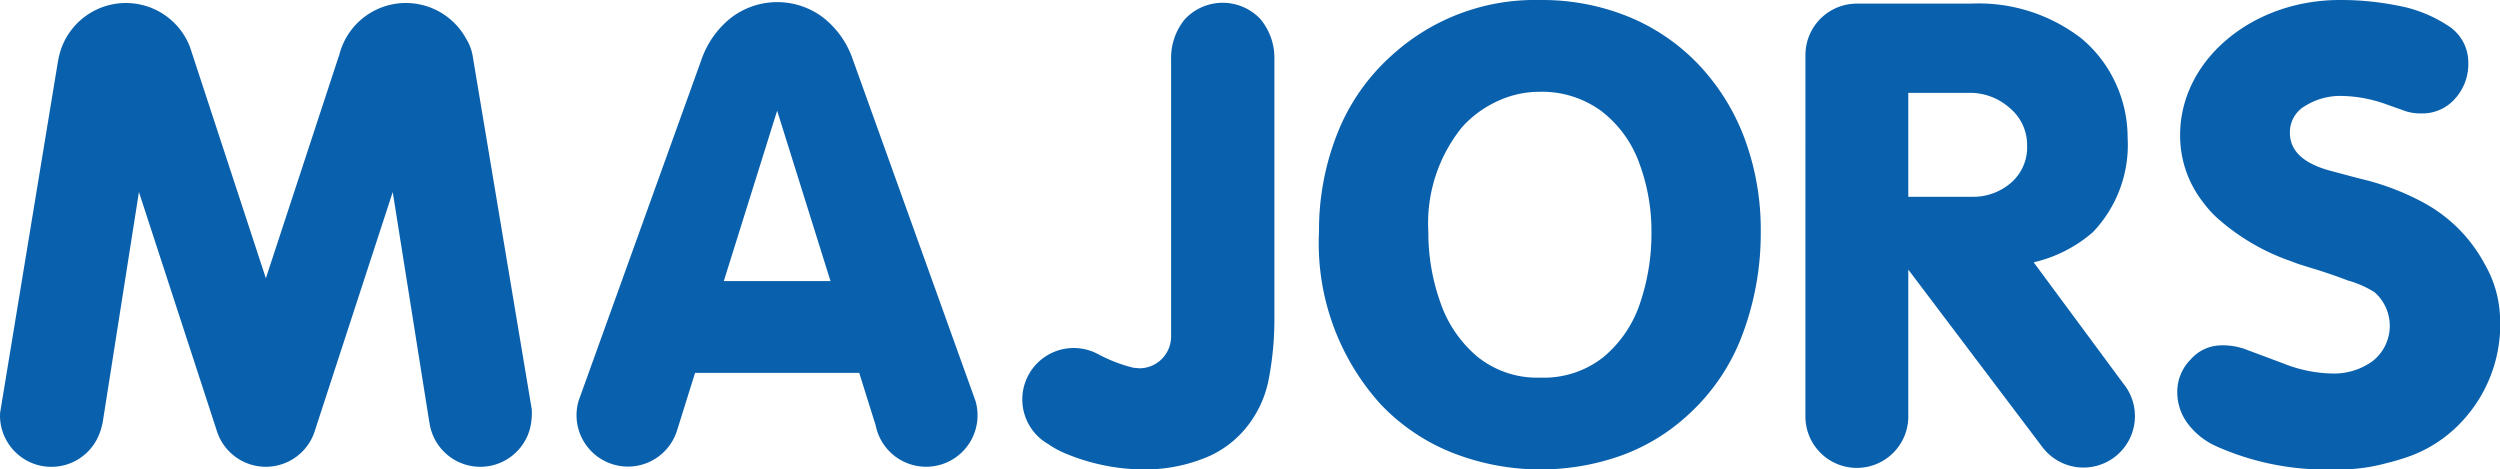<svg id="レイヤー_1" data-name="レイヤー 1" xmlns="http://www.w3.org/2000/svg" viewBox="0 0 107.283 20.145"><defs><style>.cls-1{fill:#0960ac;}</style></defs><title>majors_logo</title><path class="cls-1" d="M686.32,383.935a11.244,11.244,0,0,1,.783-4.193,8.817,8.817,0,0,1,2.357-3.378,9.103,9.103,0,0,1,6.328-2.36,9.814,9.814,0,0,1,3.888.747,8.729,8.729,0,0,1,3.01,2.104,9.388,9.388,0,0,1,1.925,3.168,11.254,11.254,0,0,1,.666,3.912,12.385,12.385,0,0,1-.776,4.398,8.823,8.823,0,0,1-2.384,3.511,8.445,8.445,0,0,1-2.883,1.728,10.347,10.347,0,0,1-7.19-.14,8.615,8.615,0,0,1-3.104-2.108,10.304,10.304,0,0,1-2.62-7.389m4.692.028a8.9,8.9,0,0,0,.509,2.999,5.278,5.278,0,0,0,1.589,2.342,4.074,4.074,0,0,0,2.703.904,4.123,4.123,0,0,0,2.72-.887,5.092,5.092,0,0,0,1.562-2.302,9.28,9.28,0,0,0,.491-3.056,8.344,8.344,0,0,0-.52-2.953,4.909,4.909,0,0,0-1.611-2.226,4.291,4.291,0,0,0-2.698-.841,4.2,4.2,0,0,0-1.808.416,4.591,4.591,0,0,0-1.499,1.111,6.557,6.557,0,0,0-1.438,4.493" transform="translate(-629.717 -374.003)"/><path class="cls-1" d="M652.363,392.685l.068-.186.011-.036.02-.078a2.771,2.771,0,0,0,.074-.82l-2.534-15.157a1.996,1.996,0,0,0-.273-.728,2.948,2.948,0,0,0-5.46.707l-.011.021-3.132,9.536-3.169-9.657-.084-.255-.01-.032-.003-.004a2.946,2.946,0,0,0-5.65.623l-.005.013-2.483,15.083-.005.113a2.205,2.205,0,0,0,4.277.758l.035-.092c.001-.005.068-.224.093-.354l1.557-9.896,3.328,10.203a2.206,2.206,0,0,0,4.238-.011l3.325-10.192,1.573,9.892.006.021a2.204,2.204,0,0,0,4.168.625l.043-.09Z" transform="translate(-629.717 -374.003)"/><path class="cls-1" d="M671.579,391.21l-5.261-14.643a3.88,3.88,0,0,0-1.26-1.798,3.261,3.261,0,0,0-3.982.007,3.925,3.925,0,0,0-1.259,1.791l-5.272,14.64a2.206,2.206,0,1,0,4.239,1.225h.001l.76-2.429h7.044l.708,2.263a2.207,2.207,0,1,0,4.282-1.056m-10.801-5.146,2.289-7.311,2.289,7.311Z" transform="translate(-629.717 -374.003)"/><path class="cls-1" d="M720.832,390.458l-3.844-5.198a5.899,5.899,0,0,0,2.536-1.289,5.415,5.415,0,0,0,1.496-4.06,5.533,5.533,0,0,0-.519-2.346,5.445,5.445,0,0,0-1.462-1.911,7.218,7.218,0,0,0-4.747-1.496h-4.891a2.207,2.207,0,0,0-2.207,2.202l-.001,15.467a2.208,2.208,0,1,0,4.415,0v-6.254l5.761,7.624a2.208,2.208,0,1,0,3.463-2.739m-4.873-11.822a2.057,2.057,0,0,1,.748,1.619,2.01,2.01,0,0,1-.685,1.587,2.478,2.478,0,0,1-1.703.605h-2.711v-4.46h2.62a2.562,2.562,0,0,1,1.731.649" transform="translate(-629.717 -374.003)"/><path class="cls-1" d="M736.989,387.412a4.85,4.85,0,0,0-.643-2.071,6.459,6.459,0,0,0-2.679-2.67,10.918,10.918,0,0,0-2.719-1.012l-1.18-.315q-1.785-.465-1.784-1.644a1.3,1.3,0,0,1,.681-1.167,2.84,2.84,0,0,1,1.504-.414,5.94,5.94,0,0,1,1.987.373l.808.287a2.106,2.106,0,0,0,.66.091,1.859,1.859,0,0,0,1.447-.632,2.207,2.207,0,0,0,.569-1.531,1.866,1.866,0,0,0-.913-1.629,5.829,5.829,0,0,0-2.146-.84,12.41,12.41,0,0,0-2.322-.235l-.037.001-.098-.001c-3.783,0-6.851,2.594-6.851,5.793a4.634,4.634,0,0,0,.963,2.857l.012.017.07.091a4.35,4.35,0,0,0,.6.644,9.335,9.335,0,0,0,3.111,1.806c.174.07.353.135.542.19l.061.018q.231.076.471.146c.622.197,1.072.359,1.362.472a4.366,4.366,0,0,1,1.149.504,1.921,1.921,0,0,1-.083,2.96,2.801,2.801,0,0,1-1.679.531,5.893,5.893,0,0,1-2.156-.435l-1.524-.569a2.83,2.83,0,0,0-1.124-.205,1.765,1.765,0,0,0-1.328.611,1.963,1.963,0,0,0-.569,1.371,2.241,2.241,0,0,0,.45,1.376,3.115,3.115,0,0,0,1.187.956,11.514,11.514,0,0,0,5.036,1.011l.175-.003.125.003a7.528,7.528,0,0,0,1.981-.264c.27-.065.536-.14.799-.228a5.716,5.716,0,0,0,2.448-1.552,6.096,6.096,0,0,0,1.637-4.692" transform="translate(-629.717 -374.003)"/><path class="cls-1" d="M683.807,374.824a2.221,2.221,0,0,0-3.244.004,2.62,2.62,0,0,0-.59,1.738v11.903l-.001.001a1.363,1.363,0,0,1-1.363,1.338l-.259-.025a6.484,6.484,0,0,1-1.553-.606l-.072-.033-.092-.043-.087-.031a2.206,2.206,0,0,0-1.833,3.997,3.574,3.574,0,0,0,.662.368,8.777,8.777,0,0,0,3.481.713,6.851,6.851,0,0,0,2.406-.432,4.353,4.353,0,0,0,1.879-1.296,4.685,4.685,0,0,0,1.015-2.111,13.666,13.666,0,0,0,.249-2.75V376.566a2.598,2.598,0,0,0-.598-1.742" transform="translate(-629.717 -374.003)"/></svg>
